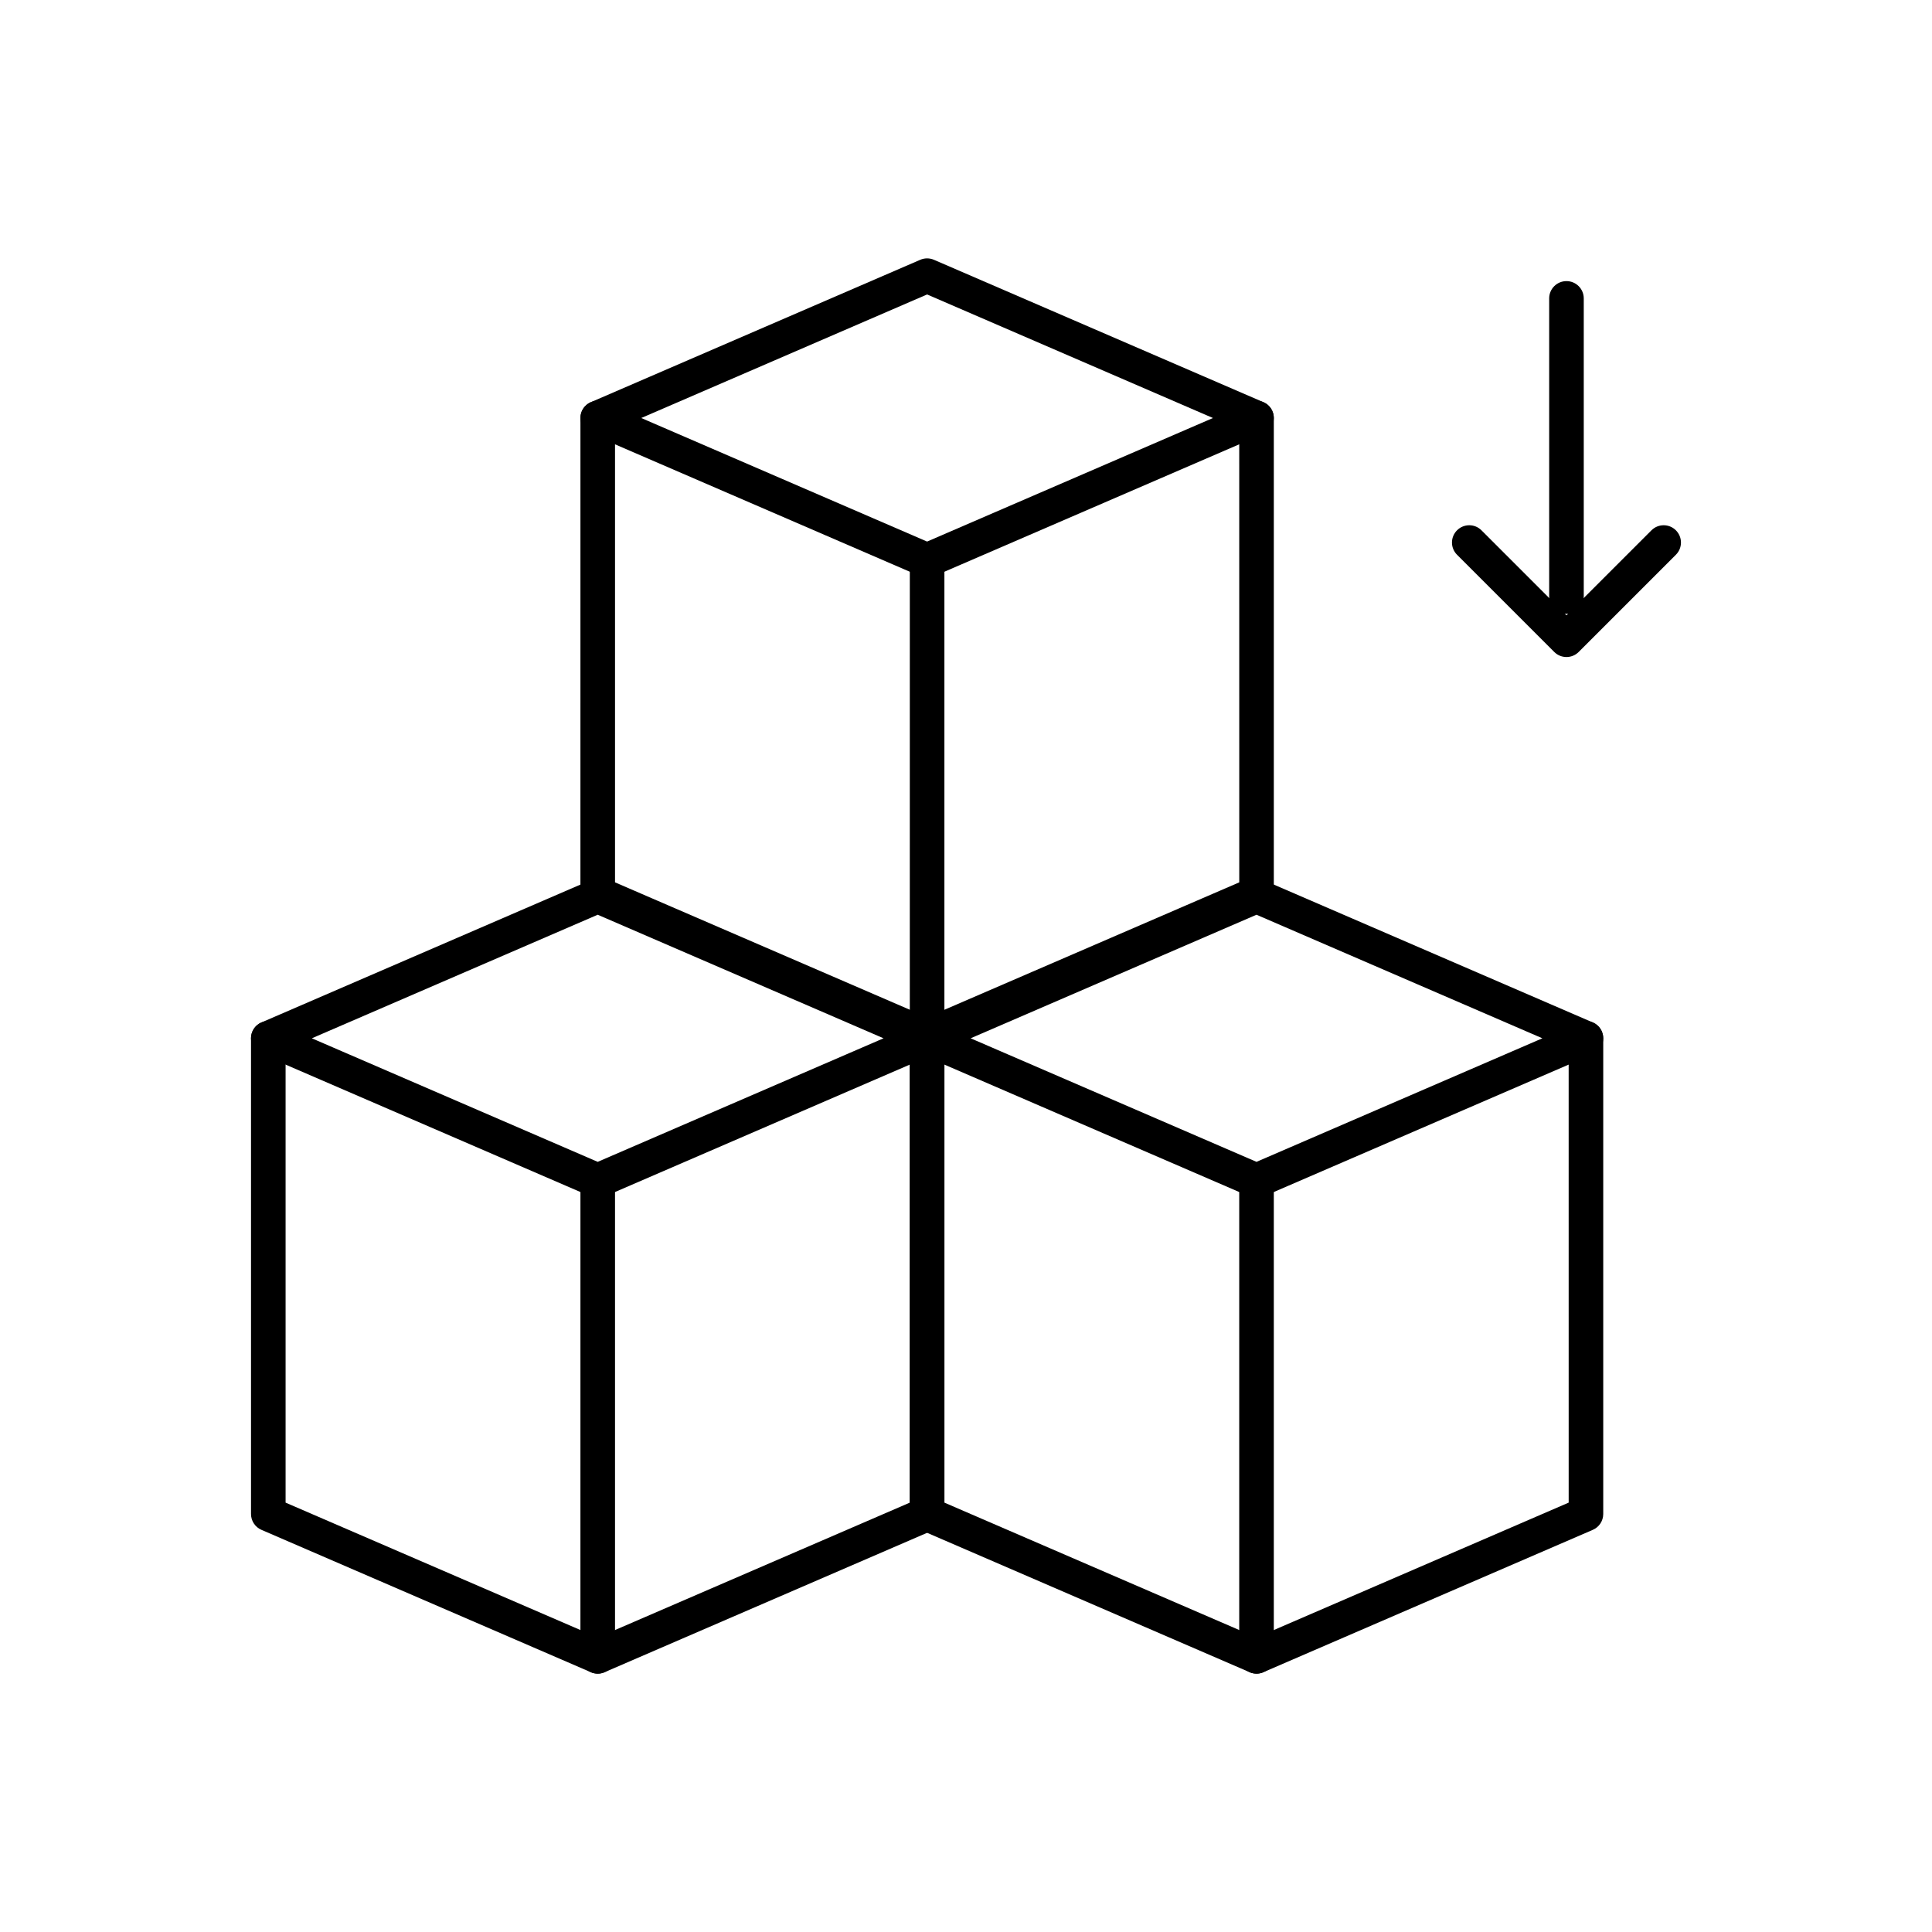 <?xml version="1.0" encoding="UTF-8"?>
<!-- Uploaded to: SVG Repo, www.svgrepo.com, Generator: SVG Repo Mixer Tools -->
<svg fill="#000000" width="800px" height="800px" version="1.1" viewBox="144 144 512 512" xmlns="http://www.w3.org/2000/svg">
 <g>
  <path d="m389.69 297.09c-0.617 0-1.234-0.125-1.816-0.375l-87.289-37.73c-1.684-0.723-2.766-2.379-2.766-4.203s1.082-3.481 2.766-4.203l87.289-37.73c1.164-0.5 2.469-0.5 3.633 0l87.301 37.727c1.684 0.723 2.766 2.379 2.766 4.203 0 1.824-1.082 3.481-2.766 4.203l-87.301 37.73c-0.582 0.254-1.199 0.379-1.816 0.379zm-75.75-42.312 75.75 32.742 75.758-32.742-75.758-32.742z"/>
  <path d="m389.69 423.15c-0.617 0-1.234-0.125-1.816-0.375l-87.289-37.73c-1.684-0.723-2.766-2.379-2.766-4.203l0.004-126.06c0-2.531 2.047-4.582 4.582-4.582 2.531 0 4.582 2.047 4.582 4.582v123.05l82.711 35.746 82.719-35.746-0.008-123.05c0-2.531 2.047-4.582 4.582-4.582 2.531 0 4.582 2.047 4.582 4.582v126.06c0 1.824-1.082 3.481-2.766 4.203l-87.301 37.73c-0.582 0.254-1.199 0.379-1.816 0.379z"/>
  <path d="m389.69 423.15c-2.531 0-4.582-2.047-4.582-4.582l0.004-126.06c0-2.531 2.047-4.582 4.582-4.582 2.531 0 4.582 2.047 4.582 4.582v126.06c-0.004 2.535-2.055 4.582-4.586 4.582z"/>
  <path d="m476.99 461.47c-0.617 0-1.234-0.125-1.816-0.375l-87.301-37.73c-1.684-0.723-2.766-2.379-2.766-4.203 0-1.824 1.082-3.481 2.766-4.203l87.301-37.73c1.164-0.5 2.469-0.5 3.633 0l87.301 37.73c1.684 0.723 2.766 2.379 2.766 4.203 0 1.824-1.082 3.481-2.766 4.203l-87.301 37.73c-0.582 0.25-1.199 0.375-1.816 0.375zm-75.762-42.312 75.758 32.742 75.758-32.742-75.758-32.742z"/>
  <path d="m476.99 587.53c-0.617 0-1.234-0.125-1.816-0.375l-87.301-37.73c-1.684-0.723-2.766-2.379-2.766-4.203l0.004-126.06c0-2.531 2.047-4.582 4.582-4.582 2.531 0 4.582 2.047 4.582 4.582v123.05l82.719 35.746 82.719-35.746-0.004-123.05c0-2.531 2.047-4.582 4.582-4.582 2.531 0 4.582 2.047 4.582 4.582v126.06c0 1.824-1.082 3.481-2.766 4.203l-87.301 37.73c-0.582 0.254-1.199 0.379-1.816 0.379z"/>
  <path d="m476.99 587.53c-2.531 0-4.582-2.047-4.582-4.582v-126.06c0-2.531 2.047-4.582 4.582-4.582 2.531 0 4.582 2.047 4.582 4.582v126.06c-0.004 2.535-2.051 4.582-4.582 4.582z"/>
  <path d="m302.4 461.47c-0.617 0-1.234-0.125-1.816-0.375l-87.301-37.73c-1.684-0.723-2.766-2.379-2.766-4.203 0-1.824 1.082-3.481 2.766-4.203l87.301-37.73c1.164-0.5 2.469-0.5 3.633 0l87.289 37.73c1.684 0.723 2.766 2.379 2.766 4.203 0 1.824-1.082 3.481-2.766 4.203l-87.289 37.73c-0.582 0.25-1.199 0.375-1.816 0.375zm-75.758-42.312 75.758 32.742 75.75-32.742-75.75-32.742z"/>
  <path d="m302.4 587.53c-0.617 0-1.234-0.125-1.816-0.375l-87.297-37.73c-1.684-0.723-2.766-2.379-2.766-4.203v-126.06c0-2.531 2.047-4.582 4.582-4.582 2.531 0 4.582 2.047 4.582 4.582v123.05l82.719 35.746 82.711-35.746-0.004-123.05c0-2.531 2.047-4.582 4.582-4.582 2.531 0 4.582 2.047 4.582 4.582v126.06c0 1.824-1.082 3.481-2.766 4.203l-87.289 37.73c-0.586 0.254-1.203 0.379-1.82 0.379z"/>
  <path d="m302.4 587.53c-2.531 0-4.582-2.047-4.582-4.582l0.004-126.06c0-2.531 2.047-4.582 4.582-4.582 2.531 0 4.582 2.047 4.582 4.582v126.06c-0.004 2.535-2.055 4.582-4.586 4.582z"/>
  <path d="m559.13 306.67c-2.531 0-4.582-2.047-4.582-4.582v-79.008c0-2.531 2.047-4.582 4.582-4.582 2.531 0 4.582 2.047 4.582 4.582v79.008c0 2.531-2.051 4.582-4.582 4.582z"/>
  <path d="m559.13 318.12c-1.172 0-2.344-0.449-3.238-1.344l-25.762-25.762c-1.789-1.789-1.789-4.688 0-6.477 1.789-1.789 4.688-1.789 6.477 0l22.523 22.523 22.523-22.523c1.789-1.789 4.688-1.789 6.477 0 1.789 1.789 1.789 4.688 0 6.477l-25.762 25.762c-0.895 0.895-2.066 1.344-3.238 1.344z"/>
 </g>
</svg>